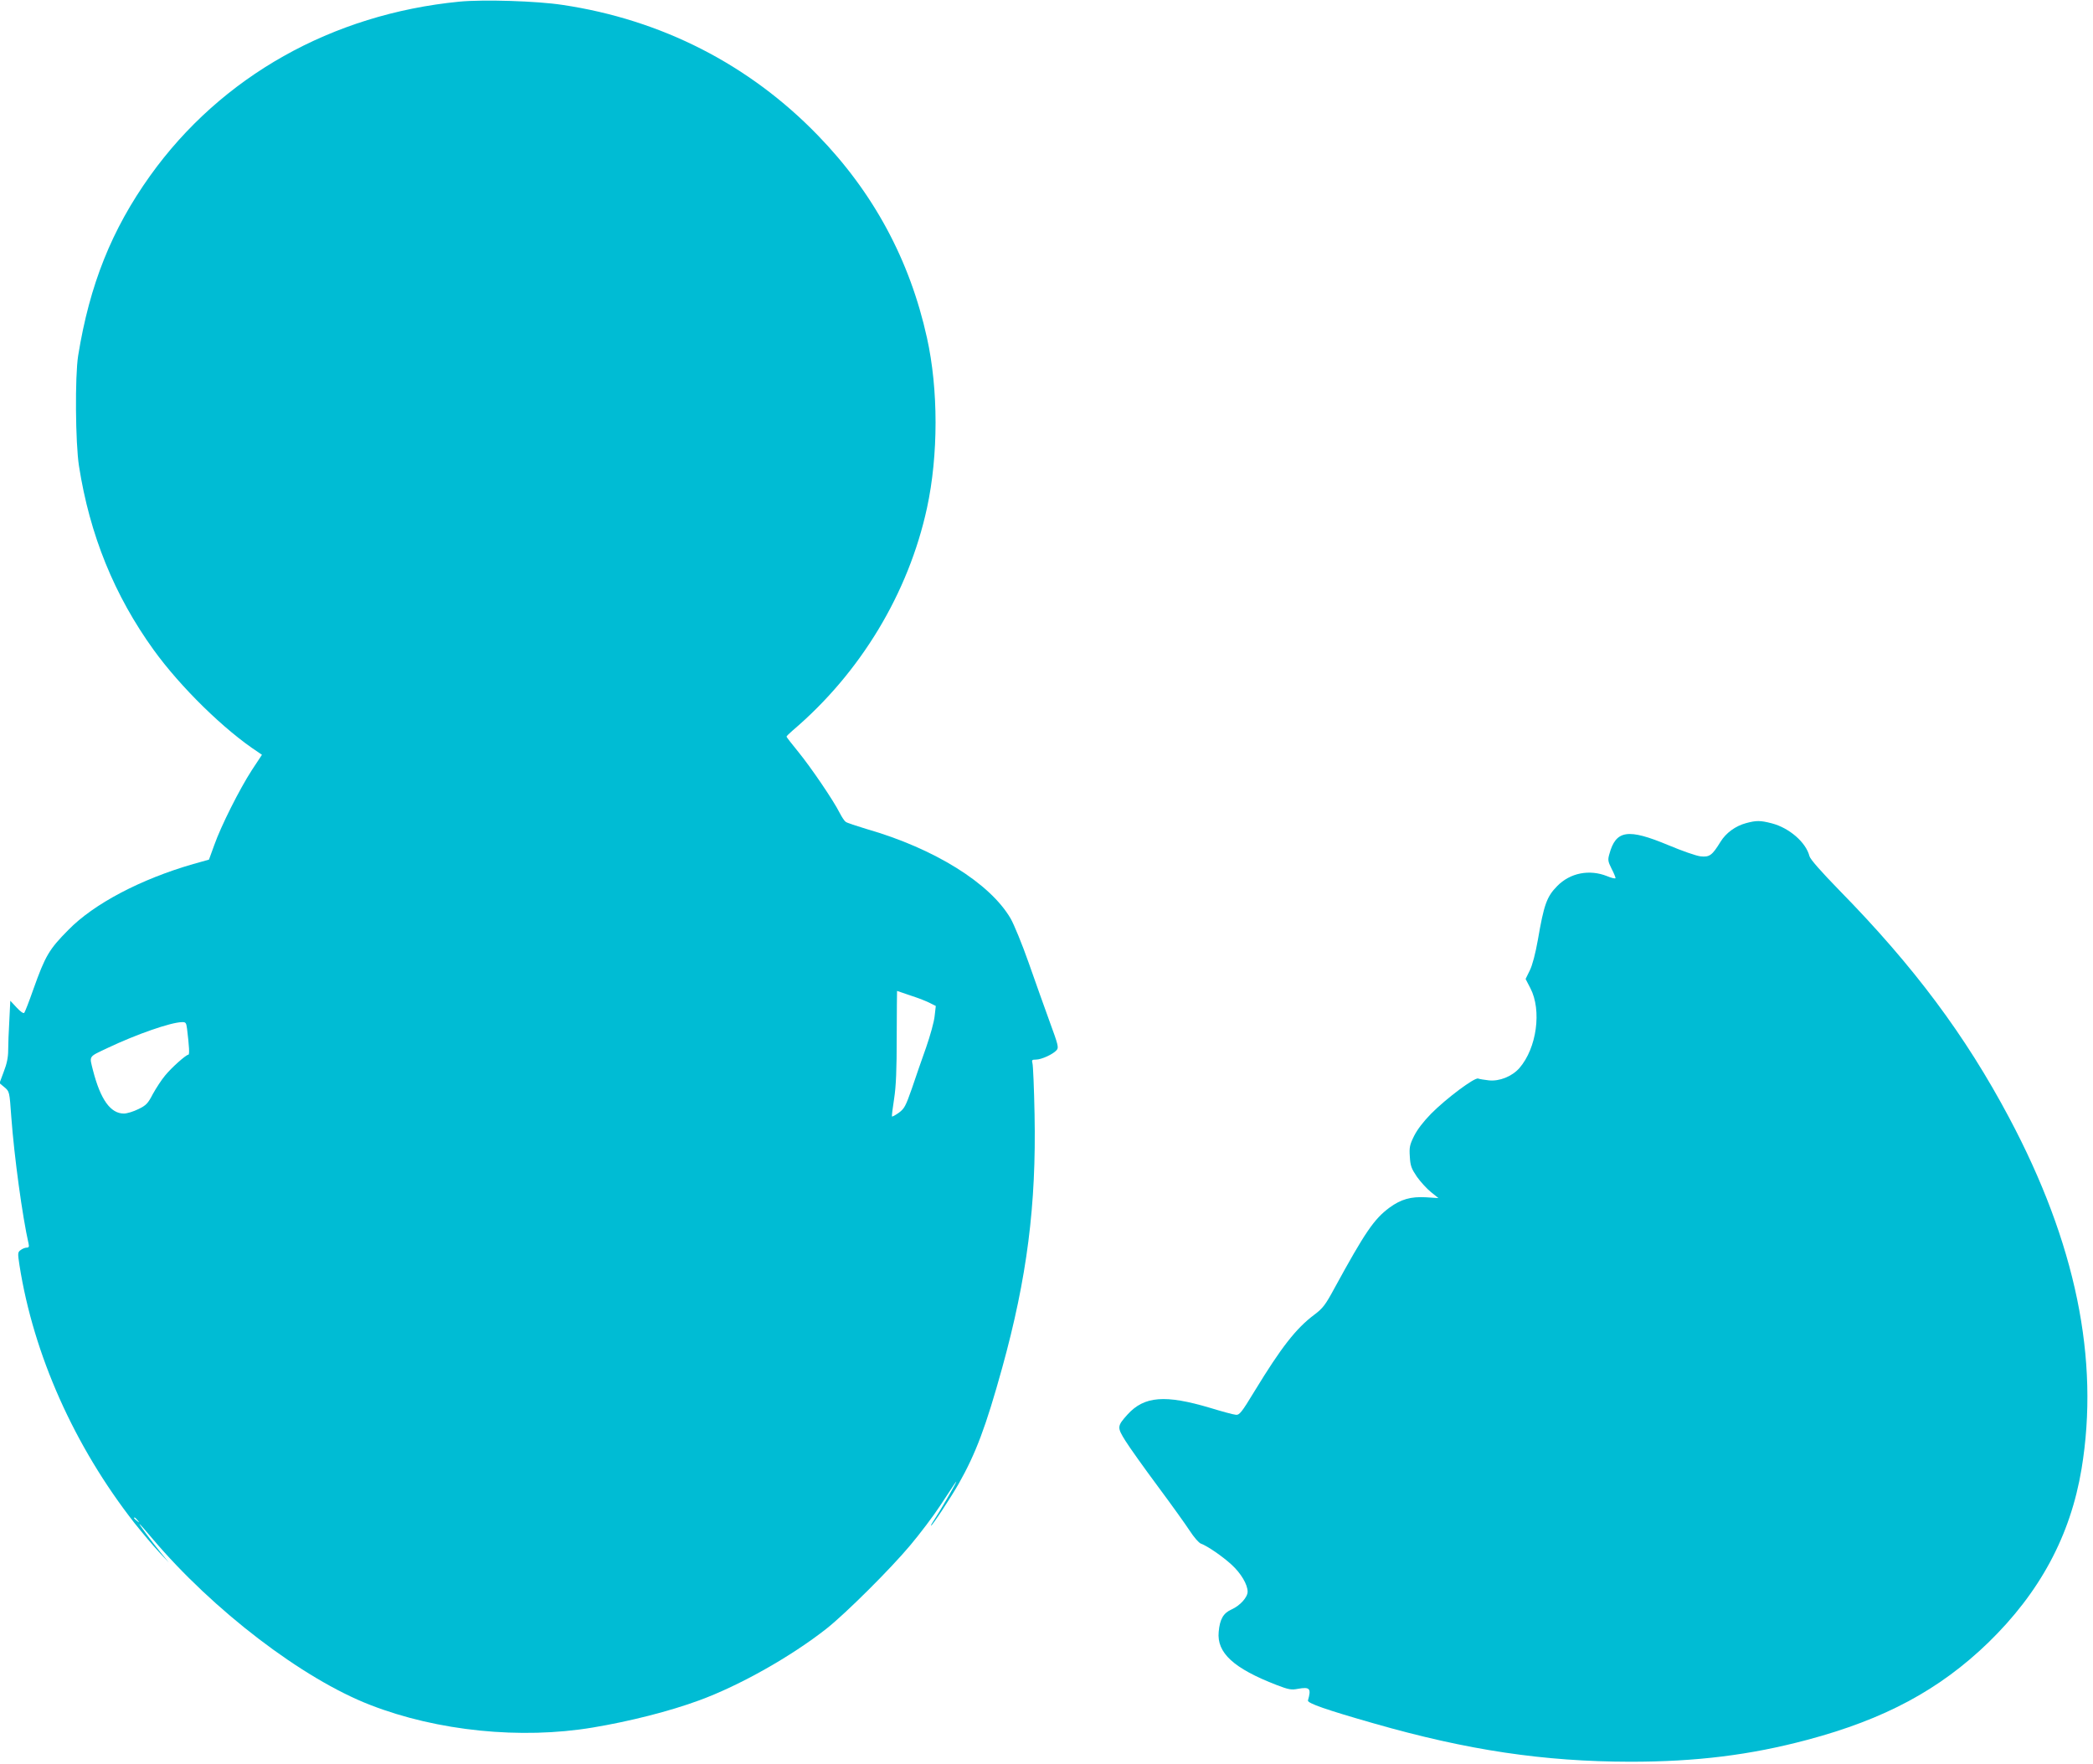 <?xml version="1.0" standalone="no"?>
<!DOCTYPE svg PUBLIC "-//W3C//DTD SVG 20010904//EN"
 "http://www.w3.org/TR/2001/REC-SVG-20010904/DTD/svg10.dtd">
<svg version="1.0" xmlns="http://www.w3.org/2000/svg"
 width="1280pt" height="1079pt" viewBox="0 0 1280 1079"
 preserveAspectRatio="xMidYMid meet">
<g transform="translate(0,1079) scale(0.1,-0.1)"
fill="#00bcd4" stroke="none">
<path d="M2810 10780 c-779 -76 -1457 -457 -1892 -1065 -235 -329 -370 -666
-440 -1100 -20 -126 -17 -533 5 -675 66 -422 216 -791 457 -1125 164 -227 432
-490 639 -625 l23 -16 -62 -94 c-75 -116 -188 -340 -230 -459 l-32 -88 -96
-27 c-320 -92 -608 -243 -764 -403 -118 -119 -141 -158 -214 -363 -26 -74 -51
-139 -56 -144 -4 -6 -24 8 -46 32 l-39 42 -6 -122 c-4 -66 -7 -148 -7 -182 0
-41 -8 -82 -27 -130 l-26 -70 30 -25 c31 -26 31 -26 42 -181 18 -245 68 -610
106 -777 4 -17 1 -23 -12 -23 -10 0 -27 -7 -37 -15 -18 -13 -18 -19 -7 -92 86
-548 336 -1108 704 -1578 48 -60 114 -139 148 -175 l61 -65 -49 60 c-57 70
-135 175 -130 175 2 0 37 -39 77 -87 374 -442 921 -860 1335 -1020 411 -160
921 -211 1359 -138 228 38 472 100 651 166 249 91 564 269 781 440 115 91 390
364 511 509 58 69 140 177 182 241 93 142 103 157 98 144 -9 -22 -102 -182
-129 -222 -16 -24 -27 -43 -24 -43 8 0 118 167 169 256 105 186 166 348 266
709 152 550 209 997 198 1549 -3 160 -9 301 -13 314 -5 19 -3 22 22 22 33 0
105 33 126 58 14 15 9 33 -42 172 -31 85 -89 248 -129 362 -40 114 -90 235
-110 270 -126 217 -467 429 -881 548 -63 19 -121 38 -128 44 -8 5 -24 30 -37
55 -38 76 -177 280 -253 373 -40 49 -72 90 -72 93 0 3 17 20 38 38 415 353
708 840 821 1360 70 323 70 726 0 1041 -105 476 -327 888 -669 1240 -419 432
-955 706 -1560 796 -156 24 -482 34 -630 20z m2761 -6079 c47 -15 100 -36 118
-46 l34 -17 -7 -61 c-3 -34 -27 -120 -52 -192 -25 -71 -65 -184 -87 -251 -38
-108 -46 -124 -80 -149 -21 -15 -40 -25 -42 -23 -2 2 4 51 13 108 12 78 16
177 16 383 1 152 1 277 2 277 0 0 38 -13 85 -29z m-4427 -203 c13 -107 16
-158 8 -158 -14 0 -103 -79 -142 -127 -22 -26 -55 -77 -75 -113 -30 -58 -41
-70 -89 -93 -30 -15 -70 -27 -88 -27 -82 0 -143 85 -189 263 -23 93 -31 81 91
139 175 83 385 156 452 157 24 1 27 -3 32 -41z m-303 -3005 c13 -16 12 -17 -3
-4 -10 7 -18 15 -18 17 0 8 8 3 21 -13z"/>
<path d="M10678 5756 c-64 -17 -123 -60 -156 -114 -51 -83 -67 -95 -122 -89
-27 3 -115 34 -196 68 -249 104 -322 93 -362 -55 -10 -34 -8 -45 13 -87 14
-27 25 -53 25 -59 0 -5 -24 0 -52 12 -108 43 -226 20 -305 -61 -64 -65 -81
-114 -118 -329 -15 -84 -33 -153 -49 -186 l-26 -53 29 -56 c71 -136 39 -367
-67 -489 -45 -51 -122 -82 -187 -75 -27 3 -57 8 -65 11 -21 9 -196 -122 -288
-215 -46 -47 -84 -96 -104 -136 -27 -55 -30 -70 -26 -127 3 -56 10 -73 43
-122 22 -31 61 -74 86 -94 l46 -37 -77 5 c-92 5 -152 -12 -222 -63 -95 -70
-150 -151 -338 -495 -54 -100 -70 -121 -122 -160 -112 -84 -201 -198 -364
-465 -82 -135 -94 -150 -117 -147 -14 1 -84 20 -156 42 -275 82 -403 72 -505
-40 -65 -72 -65 -79 -13 -162 25 -40 114 -165 198 -278 84 -113 172 -236 196
-273 24 -37 54 -72 67 -77 41 -15 131 -77 188 -129 57 -52 98 -121 98 -165 0
-34 -46 -85 -97 -108 -52 -23 -73 -60 -80 -138 -12 -128 91 -223 355 -325 73
-28 90 -31 130 -23 73 13 82 2 61 -71 -5 -17 114 -58 401 -140 575 -165 1041
-234 1570 -235 405 0 734 41 1083 134 473 126 808 306 1106 594 316 307 503
654 571 1063 111 671 -36 1383 -443 2148 -268 504 -583 926 -1038 1390 -114
117 -178 190 -183 209 -21 84 -123 173 -231 201 -70 18 -94 18 -157 1z"/>
</g>
</svg>
